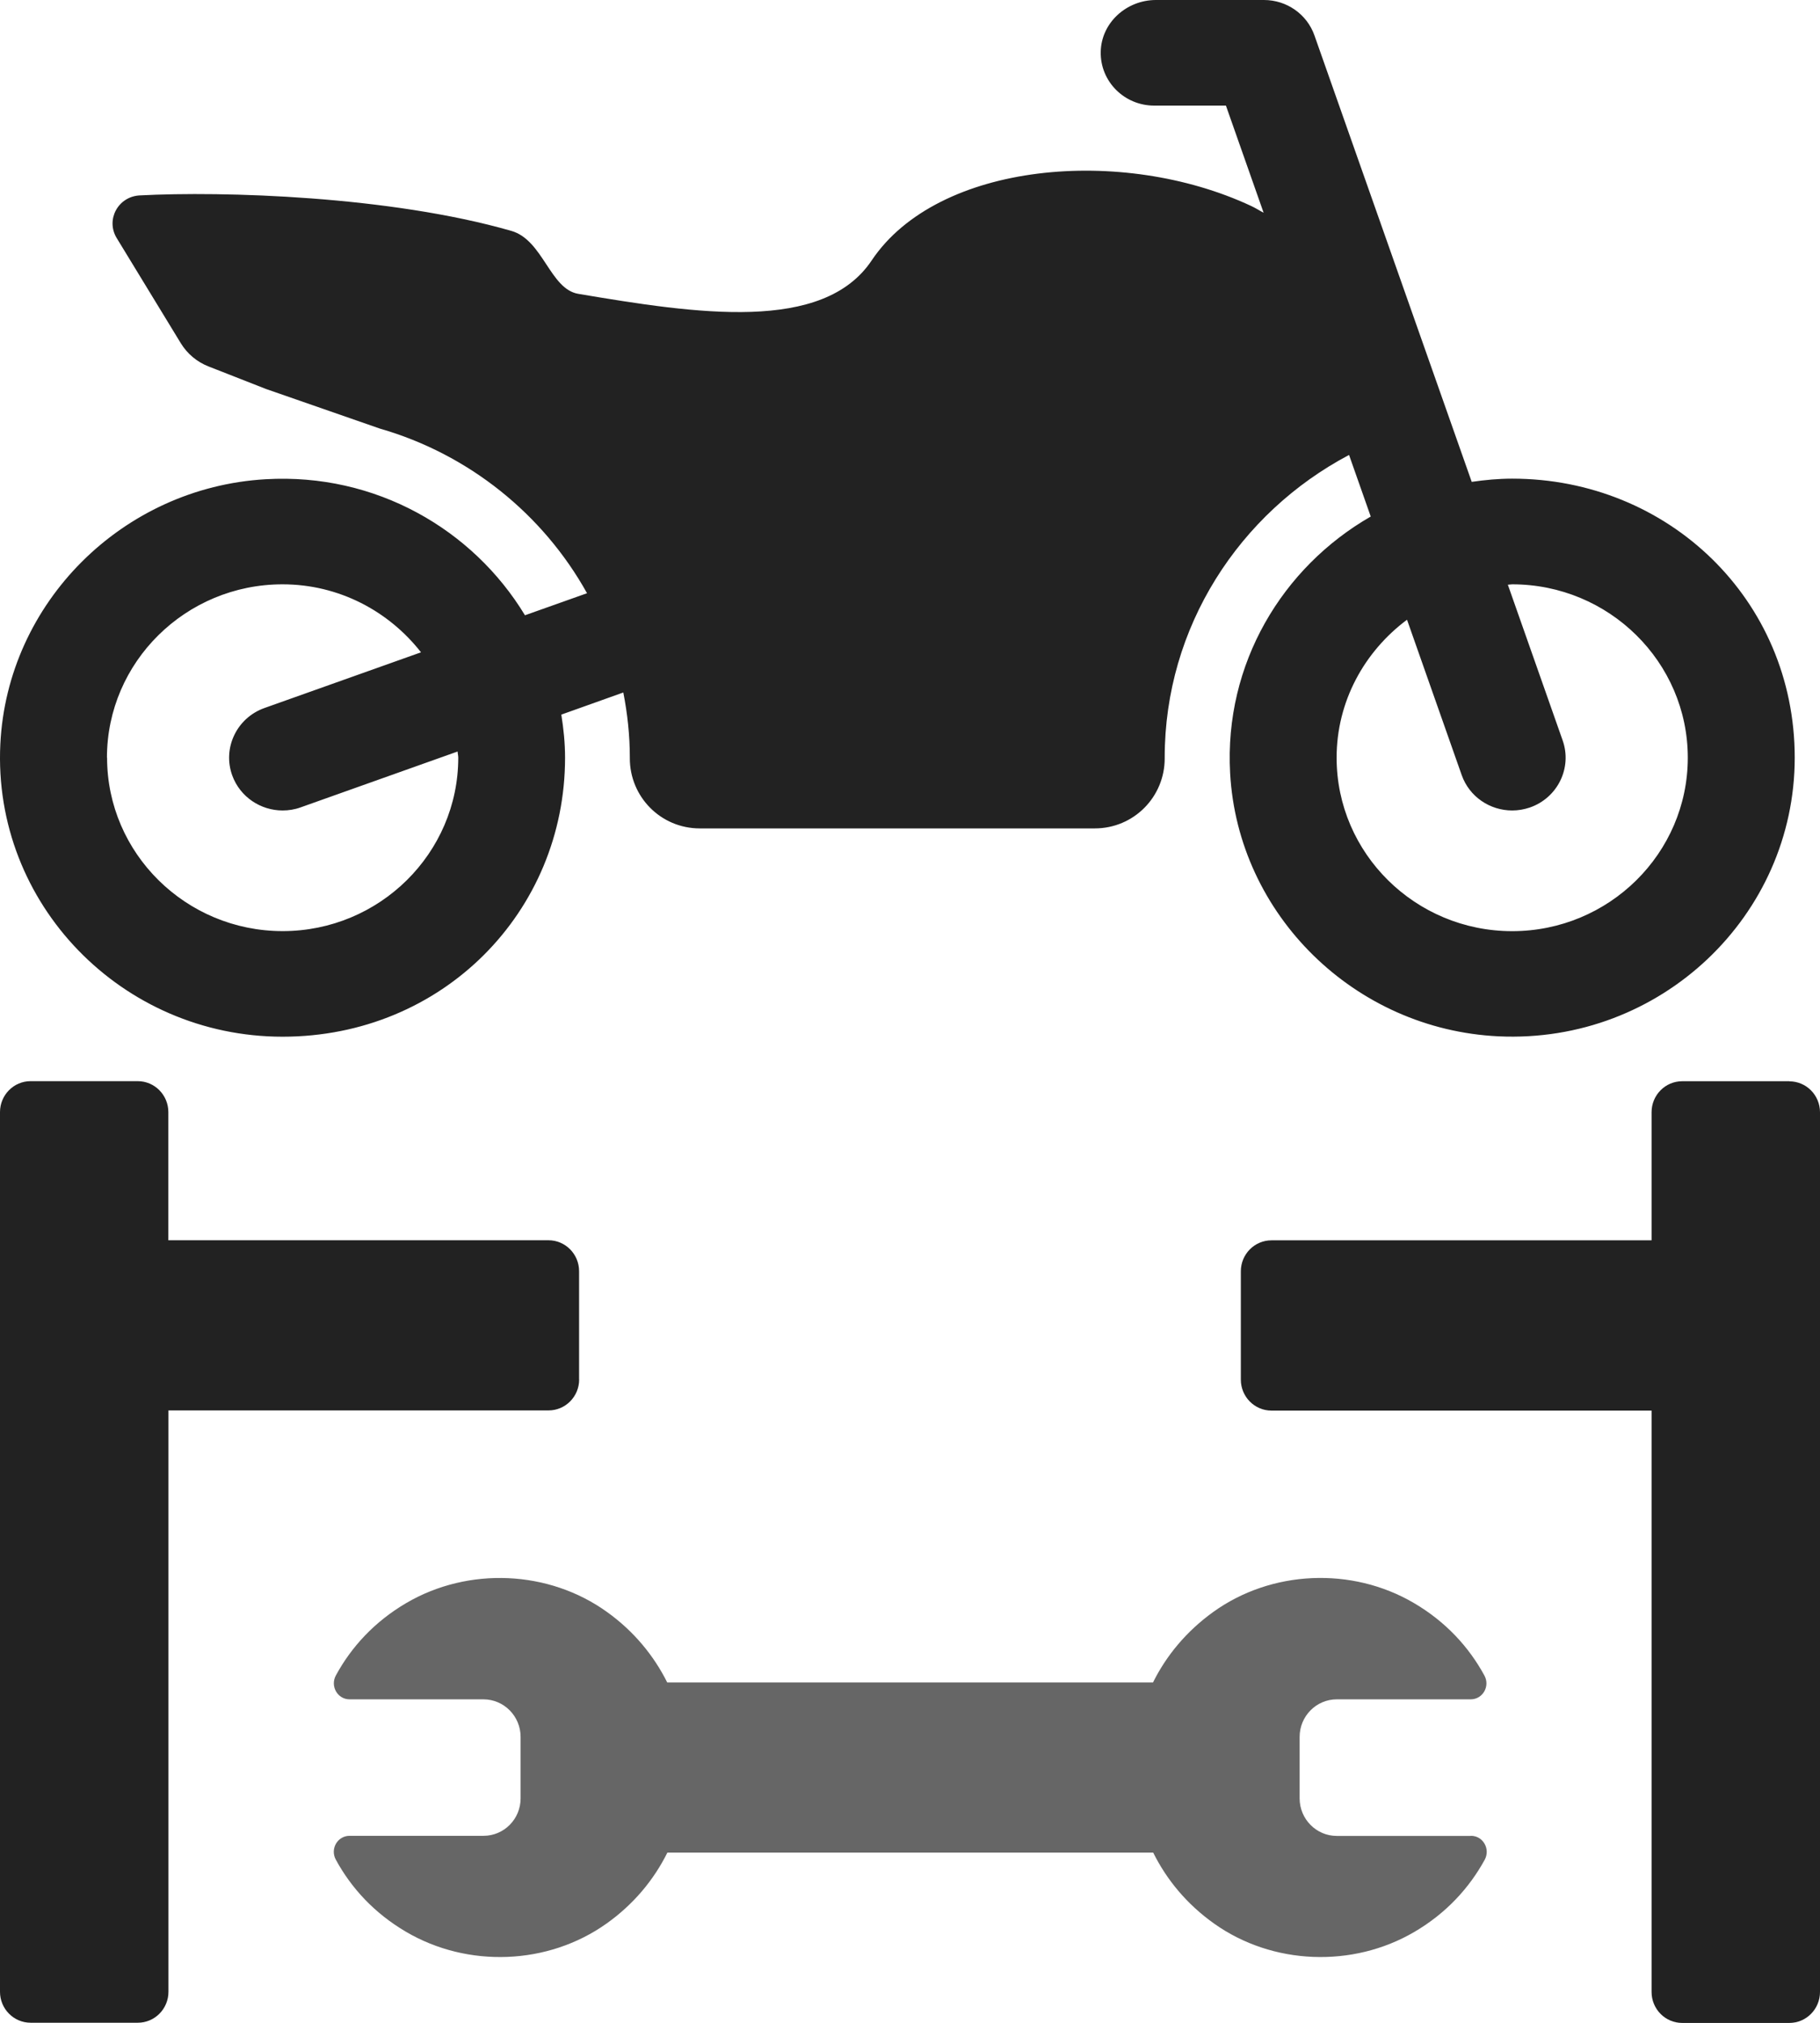 <svg width="72" height="80" viewBox="0 0 72 80" fill="none" xmlns="http://www.w3.org/2000/svg">
<g clip-path="url(#clip0_1384_894)">
<path d="M70.788 42.761H66.549C65.879 42.761 65.337 43.31 65.337 43.986V49.053H50.3C49.631 49.053 49.088 49.602 49.088 50.278V54.562C49.088 55.238 49.631 55.787 50.3 55.787H65.337V78.779C65.337 79.455 65.879 80.004 66.549 80.004H70.788C71.457 80.004 72 79.455 72 78.779V43.99C72 43.313 71.457 42.765 70.788 42.765V42.761Z" fill="#222222"/>
<path d="M22.909 54.558V50.275C22.909 49.598 22.366 49.05 21.697 49.05H6.66V43.983C6.66 43.306 6.117 42.758 5.448 42.758H1.212C0.543 42.758 0 43.306 0 43.983V78.772C0 79.448 0.543 79.996 1.212 79.996H5.451C6.121 79.996 6.664 79.448 6.664 78.772V55.78H21.7C22.37 55.78 22.912 55.231 22.912 54.555L22.909 54.558Z" fill="#222222"/>
<path d="M58.18 72.608H52.884C52.073 72.608 51.414 71.942 51.414 71.123V68.691C51.414 67.872 52.073 67.206 52.884 67.206H58.18C58.66 67.206 58.956 66.686 58.723 66.263C58.11 65.137 57.194 64.133 55.928 63.393C53.479 61.958 50.294 62.093 47.989 63.756C46.932 64.518 46.139 65.479 45.614 66.537H26.395C25.866 65.479 25.077 64.514 24.02 63.756C21.715 62.093 18.529 61.961 16.08 63.393C14.815 64.133 13.899 65.134 13.286 66.263C13.057 66.686 13.353 67.206 13.829 67.206H19.125C19.936 67.206 20.595 67.872 20.595 68.691V71.123C20.595 71.942 19.939 72.604 19.125 72.604H13.829C13.349 72.604 13.053 73.124 13.286 73.548C13.896 74.67 14.808 75.663 16.063 76.4C18.505 77.835 21.68 77.718 23.991 76.076C25.07 75.311 25.87 74.338 26.402 73.267H45.621C46.153 74.342 46.957 75.314 48.032 76.076C50.343 77.718 53.518 77.835 55.96 76.4C57.215 75.663 58.124 74.666 58.737 73.548C58.966 73.124 58.67 72.604 58.194 72.604L58.18 72.608Z" fill="#666666"/>
<path d="M0.013 29.43C-0.294 35.756 4.833 41 11.177 41C17.522 41 22.354 36.05 22.354 29.966C22.354 29.385 22.295 28.818 22.206 28.262L24.658 27.387C24.822 28.221 24.916 29.079 24.916 29.959V29.987C24.914 31.512 26.139 32.762 27.684 32.762H43.309C44.854 32.762 46.079 31.515 46.076 29.989V29.959C46.076 24.791 49.033 20.284 53.369 17.992L54.227 20.428C50.729 22.436 48.426 26.251 48.664 30.574C48.972 36.184 53.597 40.717 59.282 40.985C65.691 41.286 71 36.224 71 29.964C71 23.704 65.986 18.93 59.823 18.93C59.277 18.93 58.744 18.981 58.222 19.057L52 1.401C51.706 0.564 50.904 0 50.004 0H45.73C44.564 0 43.568 0.898 43.545 2.049C43.522 3.22 44.477 4.176 45.658 4.176H48.498L49.989 8.413C49.822 8.327 49.674 8.228 49.499 8.147C44.395 5.762 37.1 6.402 34.487 10.295C32.568 13.173 27.569 12.412 22.872 11.62C21.755 11.428 21.483 9.488 20.227 9.131C15.418 7.75 8.82 7.555 5.527 7.728C4.671 7.773 4.174 8.691 4.618 9.417L7.154 13.576C7.408 13.99 7.79 14.312 8.246 14.491L10.519 15.382L15.028 16.95C18.552 17.964 21.488 20.342 23.223 23.461L20.768 24.333C18.71 20.934 14.862 18.7 10.511 18.953C4.848 19.279 0.285 23.833 0.013 29.43ZM55.662 24.508L57.825 30.652C58.129 31.515 58.947 32.053 59.823 32.053C60.054 32.053 60.287 32.015 60.517 31.937C61.619 31.558 62.203 30.369 61.819 29.281L59.651 23.124C59.71 23.124 59.764 23.109 59.823 23.109C63.654 23.109 66.77 26.185 66.77 29.966C66.77 33.748 63.654 36.826 59.823 36.826C55.992 36.826 52.877 33.748 52.877 29.966C52.877 27.733 53.981 25.762 55.664 24.508H55.662ZM4.231 29.966C4.231 26.185 7.347 23.109 11.177 23.109C13.412 23.109 15.385 24.174 16.655 25.798L10.462 28.001C9.363 28.393 8.794 29.59 9.189 30.672C9.501 31.522 10.314 32.053 11.18 32.053C11.418 32.053 11.662 32.015 11.897 31.929L18.103 29.721C18.106 29.805 18.129 29.881 18.129 29.964C18.129 33.745 15.013 36.824 11.182 36.824C7.352 36.824 4.236 33.745 4.236 29.964L4.231 29.966Z" fill="#222222"/>
</g>
<defs>
<clipPath id="clip0_1384_894">
<rect width="72" height="80" fill="white"/>
</clipPath>
</defs>
</svg>
